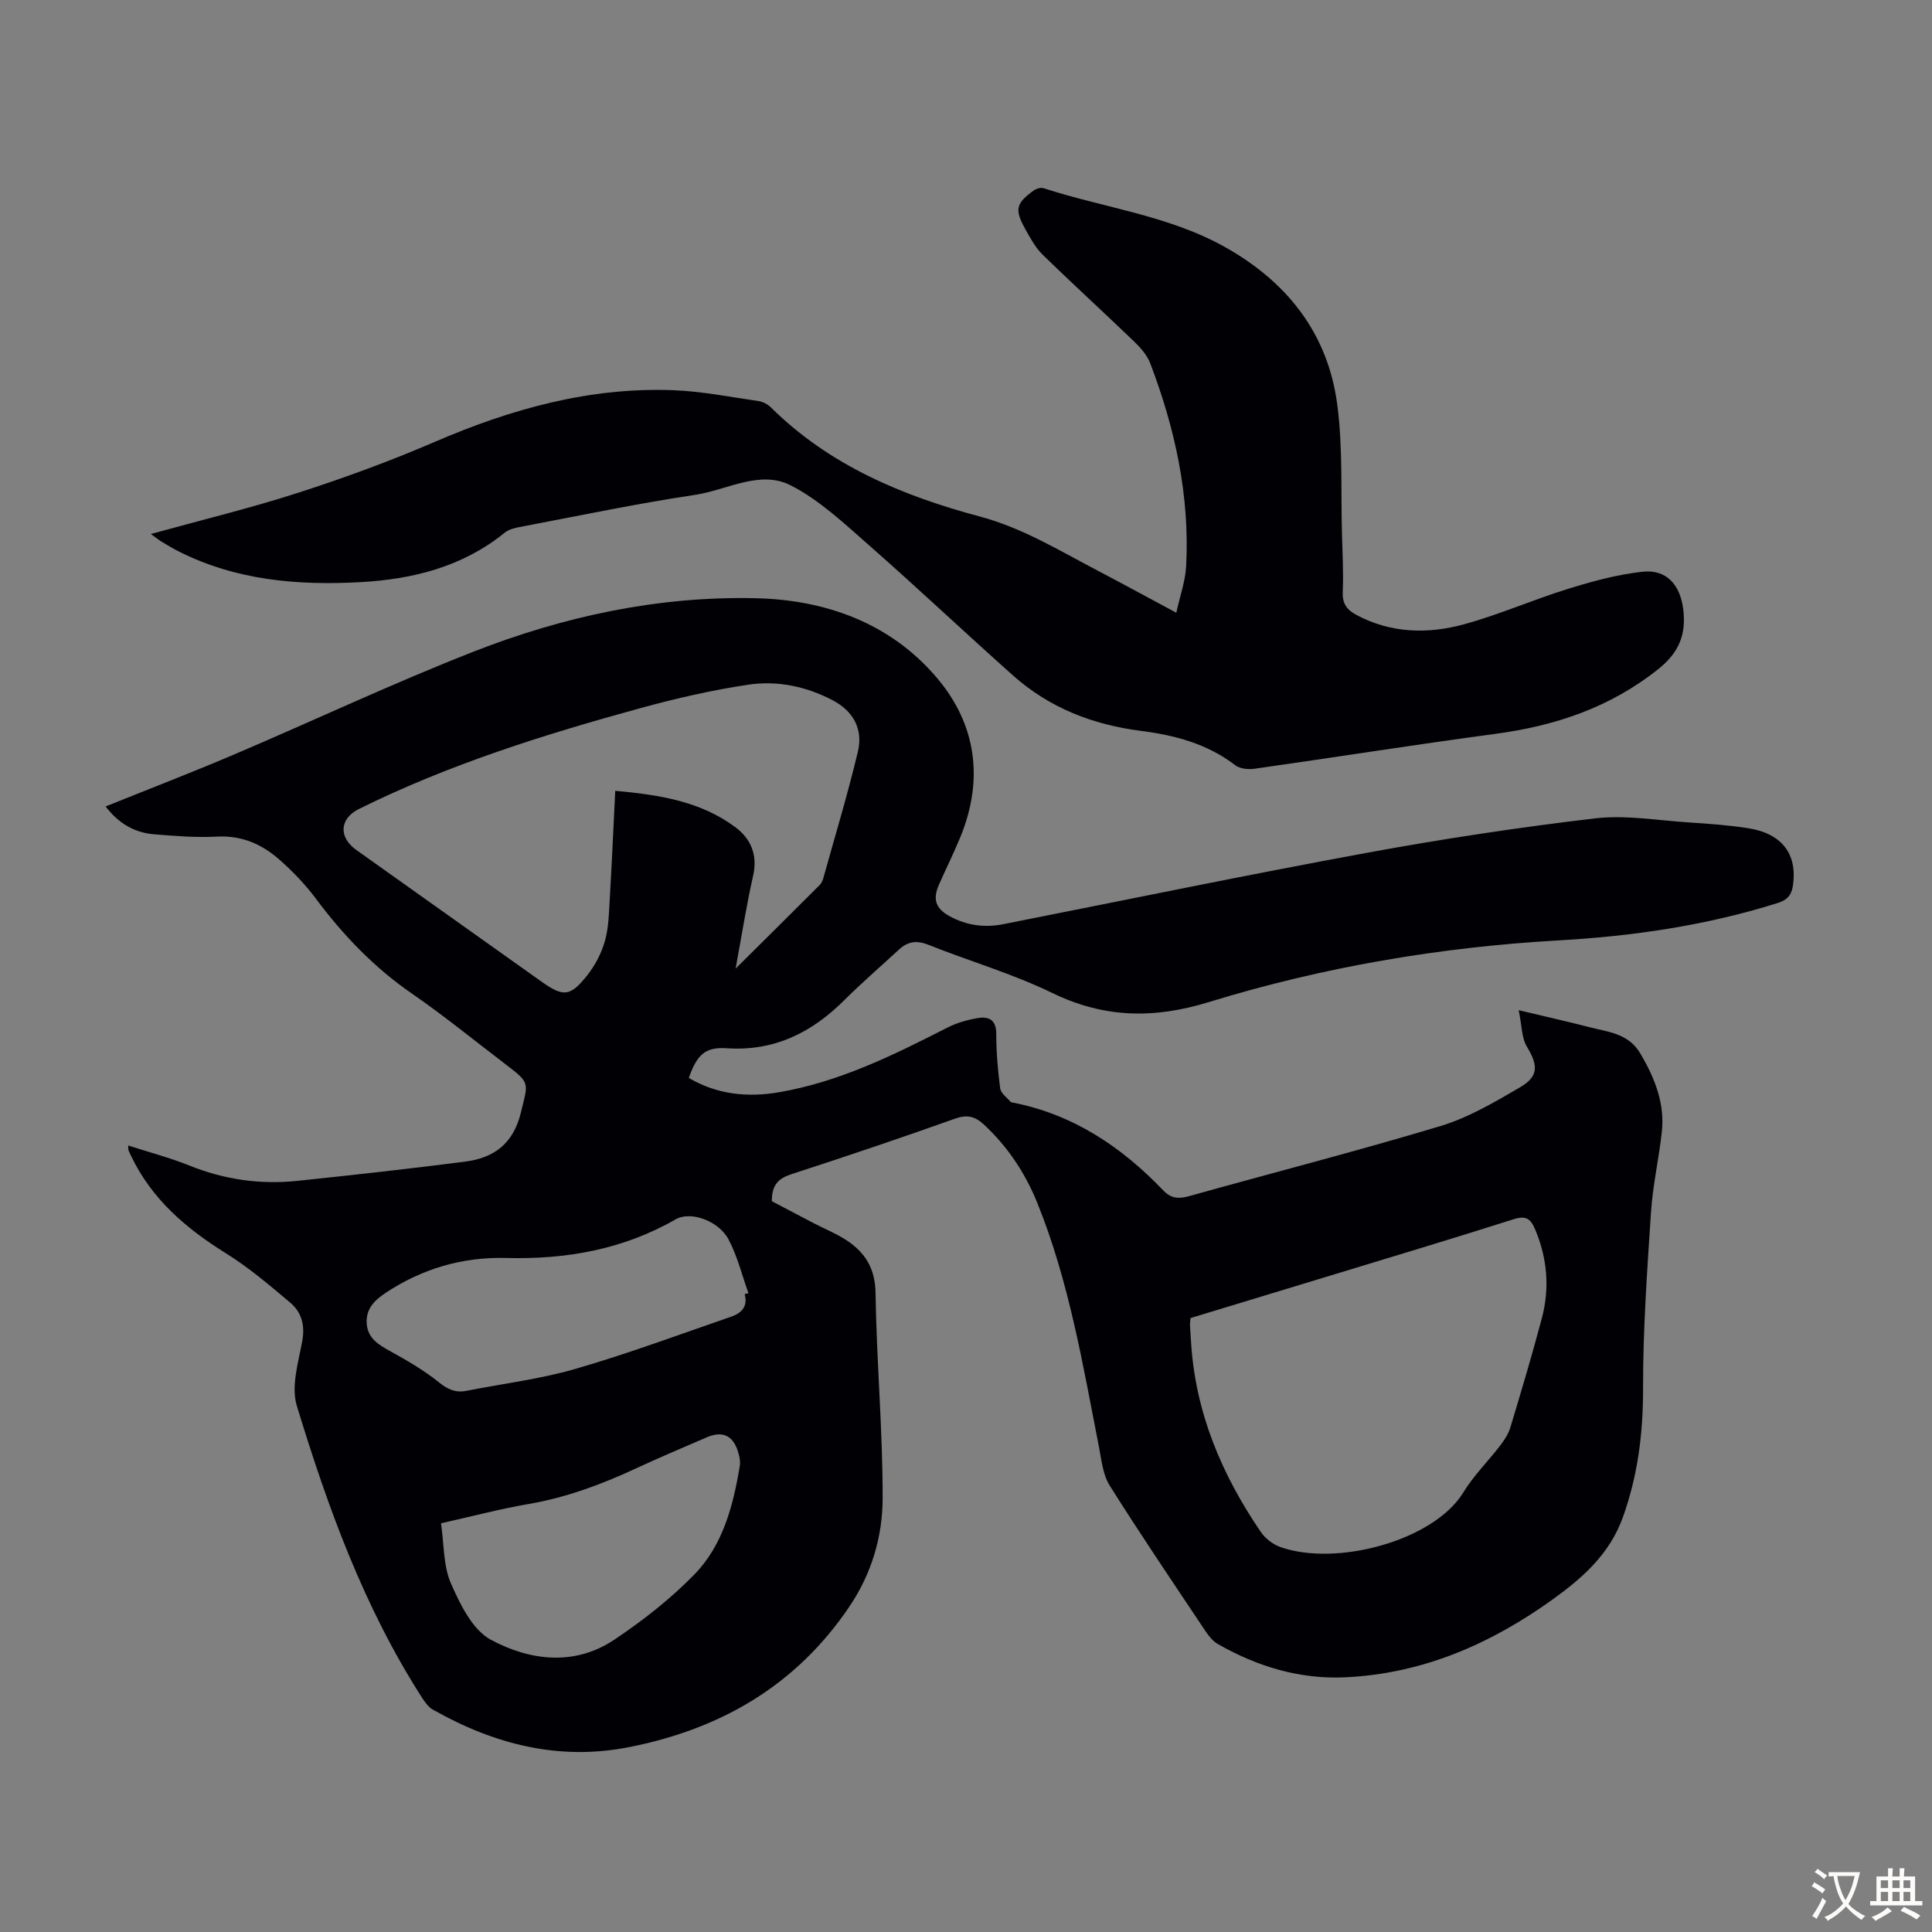<svg enable-background="new 0 0 400 400" viewBox="0 0 400 400" xmlns="http://www.w3.org/2000/svg"><rect x="0" y="0" width="400" height="400" fill="#808080" stroke="none"/><path d="m159.81 248.7c2.82 1.48 5.77 3.04 8.72 4.58 2.28 1.18 4.7 2.15 6.82 3.56 3.8 2.53 5.84 5.8 5.92 10.83.21 14.21 1.5 28.41 1.47 42.61-.02 7.87-2.28 15.53-6.87 22.33-11.03 16.35-26.65 25.38-45.66 29.12-14.55 2.87-27.95-.62-40.59-7.77-.91-.51-1.62-1.51-2.21-2.42-12.04-18.71-19.54-39.41-25.96-60.5-1.2-3.94.28-8.85 1.1-13.2.64-3.38-.05-6.12-2.49-8.17-4.26-3.58-8.54-7.24-13.24-10.16-8.24-5.13-15.35-11.17-19.63-20.09-.19-.4-.41-.8-.57-1.21-.07-.19-.04-.42-.09-1.05 4.35 1.4 8.64 2.53 12.73 4.17 7.23 2.91 14.67 3.96 22.35 3.15 11.56-1.21 23.11-2.49 34.64-3.97 5.99-.76 10.02-3.68 11.59-10.16 1.5-6.17 2.02-6.05-3.01-9.88-6.5-4.95-12.84-10.13-19.56-14.77-7.85-5.41-14.26-12.12-19.92-19.71-2.19-2.93-4.79-5.63-7.55-8.05-3.6-3.17-7.76-5-12.85-4.73-4.34.23-8.72-.12-13.07-.48-4.08-.34-7.38-2.3-10.01-5.76 8.99-3.63 17.84-7.03 26.55-10.74 16.55-7.05 32.85-14.74 49.59-21.3 18.66-7.31 38.19-11.52 58.31-11.08 14.54.31 27.97 5.09 37.64 16.47 8.18 9.63 9.77 21.05 4.87 32.99-1.36 3.31-2.95 6.51-4.4 9.78-1.37 3.08-.76 5.01 2.25 6.64 3.47 1.88 7.17 2.38 11.05 1.61 25.11-4.96 50.18-10.16 75.36-14.79 15.61-2.87 31.34-5.25 47.1-7.11 6.34-.75 12.93.41 19.39.83 4.13.27 8.27.56 12.35 1.2 7.02 1.09 10.23 5.38 9.28 11.87-.29 1.95-1.12 2.98-3.19 3.63-14.73 4.63-29.87 6.85-45.2 7.72-24.69 1.4-48.93 5.52-72.5 12.77-11.42 3.51-21.71 3.35-32.49-1.89-8.21-3.99-17.1-6.56-25.61-9.96-2.42-.97-4.27-.7-6.09.98-3.78 3.49-7.69 6.86-11.33 10.49-6.75 6.73-14.51 10.6-24.31 9.95-4.44-.3-6.16 1.26-7.88 6.14 5.8 3.44 12.12 4.08 18.61 2.98 12.51-2.13 23.75-7.69 34.92-13.39 1.94-.99 4.16-1.62 6.32-1.98 2.21-.37 3.79.32 3.8 3.2.01 3.8.32 7.61.82 11.37.13 1.01 1.4 1.87 2.16 2.78.06.07.2.1.31.12 12.55 2.42 22.61 9.14 31.28 18.2 1.63 1.71 3.21 1.8 5.39 1.19 17.33-4.85 34.77-9.31 52-14.5 5.79-1.74 11.22-4.95 16.5-8.03 3.9-2.28 3.72-4.58 1.43-8.36-1.13-1.87-1.06-4.46-1.72-7.6 5.66 1.35 10.2 2.36 14.7 3.53 3.91 1.01 8.05 1.25 10.54 5.52 2.97 5.09 5.04 10.27 4.39 16.19-.61 5.55-1.88 11.05-2.24 16.61-.8 12.14-1.67 24.31-1.64 36.47.02 9.2-1.07 17.96-4.17 26.63-2.74 7.65-8.33 12.57-14.54 17.04-12.87 9.25-26.97 15.4-43.02 16.13-9.41.43-18.13-2.24-26.26-6.86-1.01-.57-1.86-1.59-2.52-2.57-6.71-10.05-13.49-20.05-19.92-30.27-1.4-2.23-1.69-5.23-2.21-7.93-3.35-17.11-6.2-34.34-12.79-50.62-2.51-6.19-6.14-11.65-11.07-16.22-1.82-1.68-3.47-2.08-5.96-1.19-11.16 3.98-22.38 7.76-33.65 11.42-2.7.84-4.31 2.09-4.26 5.67zm86.68 24.19c-.05.64-.13 1.08-.11 1.52.05 1.12.14 2.23.21 3.35.86 14.6 6.34 27.53 14.47 39.45.92 1.34 2.51 2.55 4.04 3.09 11.53 4.09 31.72-1.26 37.88-11.33 2.14-3.5 5.15-6.46 7.67-9.75.86-1.13 1.68-2.41 2.08-3.76 2.25-7.48 4.49-14.97 6.49-22.52 1.65-6.23 1.15-12.37-1.37-18.37-.94-2.23-1.9-2.96-4.47-2.14-13.08 4.16-26.24 8.09-39.37 12.1-9.18 2.79-18.35 5.57-27.52 8.36zm-94.19-72.35c6.19-6.14 11.82-11.72 17.43-17.33.37-.37.6-.95.75-1.47 2.42-8.7 5.05-17.36 7.14-26.14 1.11-4.68-.99-8.39-5.21-10.61-5.48-2.88-11.49-4.14-17.52-3.23-7.49 1.13-14.94 2.83-22.26 4.84-19.95 5.47-39.68 11.66-58.3 20.88-4.05 2-4.27 5.86-.57 8.49 12.76 9.09 25.53 18.16 38.3 27.23 4.57 3.25 5.99 3.19 9.55-1.31 1.62-2.05 2.92-4.56 3.63-7.06.78-2.75.83-5.73 1-8.62.43-7.33.75-14.68 1.14-22.48 9.24.83 17.68 2.2 24.84 7.51 3.22 2.38 4.68 5.73 3.71 10.05-1.38 6.09-2.34 12.29-3.63 19.25zm1.87 67.39c.26-.06.53-.13.79-.19-1.34-3.73-2.29-7.67-4.13-11.14-2.05-3.88-7.88-5.91-10.92-4.16-10.91 6.26-22.68 8.34-35.11 8.01-9.04-.24-17.41 2.21-25.01 7.26-2.41 1.6-4.14 3.45-3.85 6.49.28 2.92 2.44 4.21 4.8 5.52 3.49 1.93 7 3.95 10.09 6.44 1.84 1.49 3.46 2.24 5.71 1.8 7.55-1.49 15.25-2.42 22.61-4.55 10.9-3.16 21.56-7.13 32.3-10.83 2.07-.72 3.44-2.11 2.72-4.65zm-62.86 47.45c.64 4.37.45 8.77 2.03 12.4 1.91 4.36 4.47 9.66 8.28 11.71 8.04 4.32 17.28 5.53 25.55 0 5.9-3.94 11.61-8.42 16.56-13.48 5.94-6.07 8.06-14.23 9.43-22.46.16-.95-.06-2.03-.35-2.97-1.06-3.43-3.27-4.4-6.55-2.97-4.81 2.1-9.66 4.11-14.41 6.33-7.21 3.36-14.57 6.11-22.47 7.46-5.83 1-11.57 2.53-18.07 3.98z" fill="#010105"/><path d="m31.23 110.56c10.6-2.93 20.7-5.37 30.57-8.56 9.56-3.08 19.03-6.56 28.25-10.53 15.81-6.82 32.06-11.35 49.39-10.68 5.89.23 11.74 1.4 17.6 2.25.92.13 1.94.68 2.61 1.35 12.09 11.96 27.19 18.27 43.22 22.55 8.8 2.35 16.39 7.01 24.29 11.15 5.23 2.74 10.41 5.57 16.38 8.77.77-3.5 1.88-6.56 2.04-9.67.76-14.53-2.29-28.46-7.43-41.96-.64-1.68-1.99-3.22-3.32-4.5-6.28-6.05-12.73-11.92-18.97-18.01-1.49-1.45-2.53-3.41-3.57-5.26-2.27-4.07-1.98-5.33 1.7-8 .54-.39 1.48-.69 2.06-.5 12.6 4.11 26.05 5.65 37.82 12.33 12.75 7.23 21.06 17.85 22.99 32.43 1.17 8.83.73 17.87.98 26.82.11 4.03.33 8.06.16 12.08-.1 2.41.91 3.67 2.86 4.71 7.13 3.8 14.72 3.97 22.19 1.94 7.3-1.99 14.28-5.09 21.52-7.33 5.07-1.57 10.28-3.01 15.53-3.57 4.91-.53 7.74 2.69 8.38 7.67.67 5.16-.76 8.98-5.09 12.44-9.98 7.99-21.35 11.79-33.8 13.46-16.62 2.22-33.19 4.86-49.79 7.21-1.31.19-3.07.04-4.05-.71-5.81-4.47-12.53-6.23-19.61-7.13-9.88-1.27-18.87-4.75-26.37-11.43-10.03-8.93-19.79-18.16-29.88-27.02-5.12-4.49-10.24-9.35-16.2-12.38-6.39-3.25-13.21 1-19.8 1.98-12.05 1.8-23.99 4.32-35.96 6.59-1.18.22-2.53.5-3.41 1.22-8.75 7.09-19.05 9.67-29.96 10.26-12.98.71-25.72-.38-37.59-6.38-1.2-.61-2.35-1.3-3.5-1.99-.57-.35-1.08-.77-2.24-1.6z" fill="#010105"/><g fill="#fcfbfa"><path d="m377.9 391.2c-.2.3-.4.5-.6.8-.7-.6-1.4-1-2.2-1.5.2-.3.4-.5.5-.8.6.4 1.4.8 2.3 1.5zm-1.8 6.1c-.2-.2-.5-.4-.9-.6.4-.6.8-1.2 1.2-1.9s.7-1.3.9-1.9c.3.3.5.5.8.7-.7 1.3-1.4 2.6-2 3.7zm2.2-9c-.3.3-.5.5-.6.8-.6-.6-1.3-1.1-2-1.5.3-.3.5-.5.6-.7.6.5 1.3.9 2 1.4zm.3.2v-.9h2 4.5c-.3 1.3-.6 2.5-1 3.6s-.9 2.1-1.4 3c.4.5 1 1 1.6 1.4s1.2.8 1.9 1.1c-.3.2-.5.4-.8.8-.4-.3-1-.7-1.6-1.2s-1.2-1.1-1.6-1.6c-.5.6-1.1 1.1-1.7 1.6s-1.4.9-2.1 1.4c-.1-.3-.3-.5-.7-.8.6-.2 1.2-.5 1.9-1s1.4-1.1 2-1.8c-.5-.8-.9-1.6-1.2-2.5s-.6-2-.8-3.2c-.4.1-.7.1-1 .1zm2.5 2.7c.3 1 .7 1.7 1 2.2.3-.5.6-1.1 1-2s.6-1.9.9-3h-3.2-.4c.1.9.3 1.8.7 2.8z"/><path d="m396.5 388.5v1.5 3.6h1.5v.9c-.4 0-1 0-1.7 0h-7.9c-.5 0-.9 0-1.2 0v-.9h1.3v-3.5c0-.7 0-1.2 0-1.6h2.4c0-.8 0-1.4 0-1.7h1c0 .3-.1.8-.1 1.7h1.5c0-.8 0-1.4 0-1.7h1c0 .3-.1.9-.1 1.7zm-8.2 9.2c-.2-.3-.5-.5-.8-.8.8-.3 1.4-.6 1.9-.9s1-.7 1.4-1.1c.3.3.6.5.9.8-1.6 1-2.8 1.6-3.4 2zm2.6-6.8v-1.6h-1.5v1.6zm0 2.7v-1.9h-1.5v1.9zm2.4-2.7v-1.6h-1.5v1.6zm0 2.7v-1.9h-1.5v1.9zm.2 2 .7-.8c.4.2.9.5 1.6.8s1.3.7 1.8 1c-.3.3-.5.5-.8.8-.4-.3-1.5-1-3.3-1.8zm2-4.7v-1.6h-1.4v1.6zm0 2.7v-1.9h-1.4v1.9z"/></g></svg>